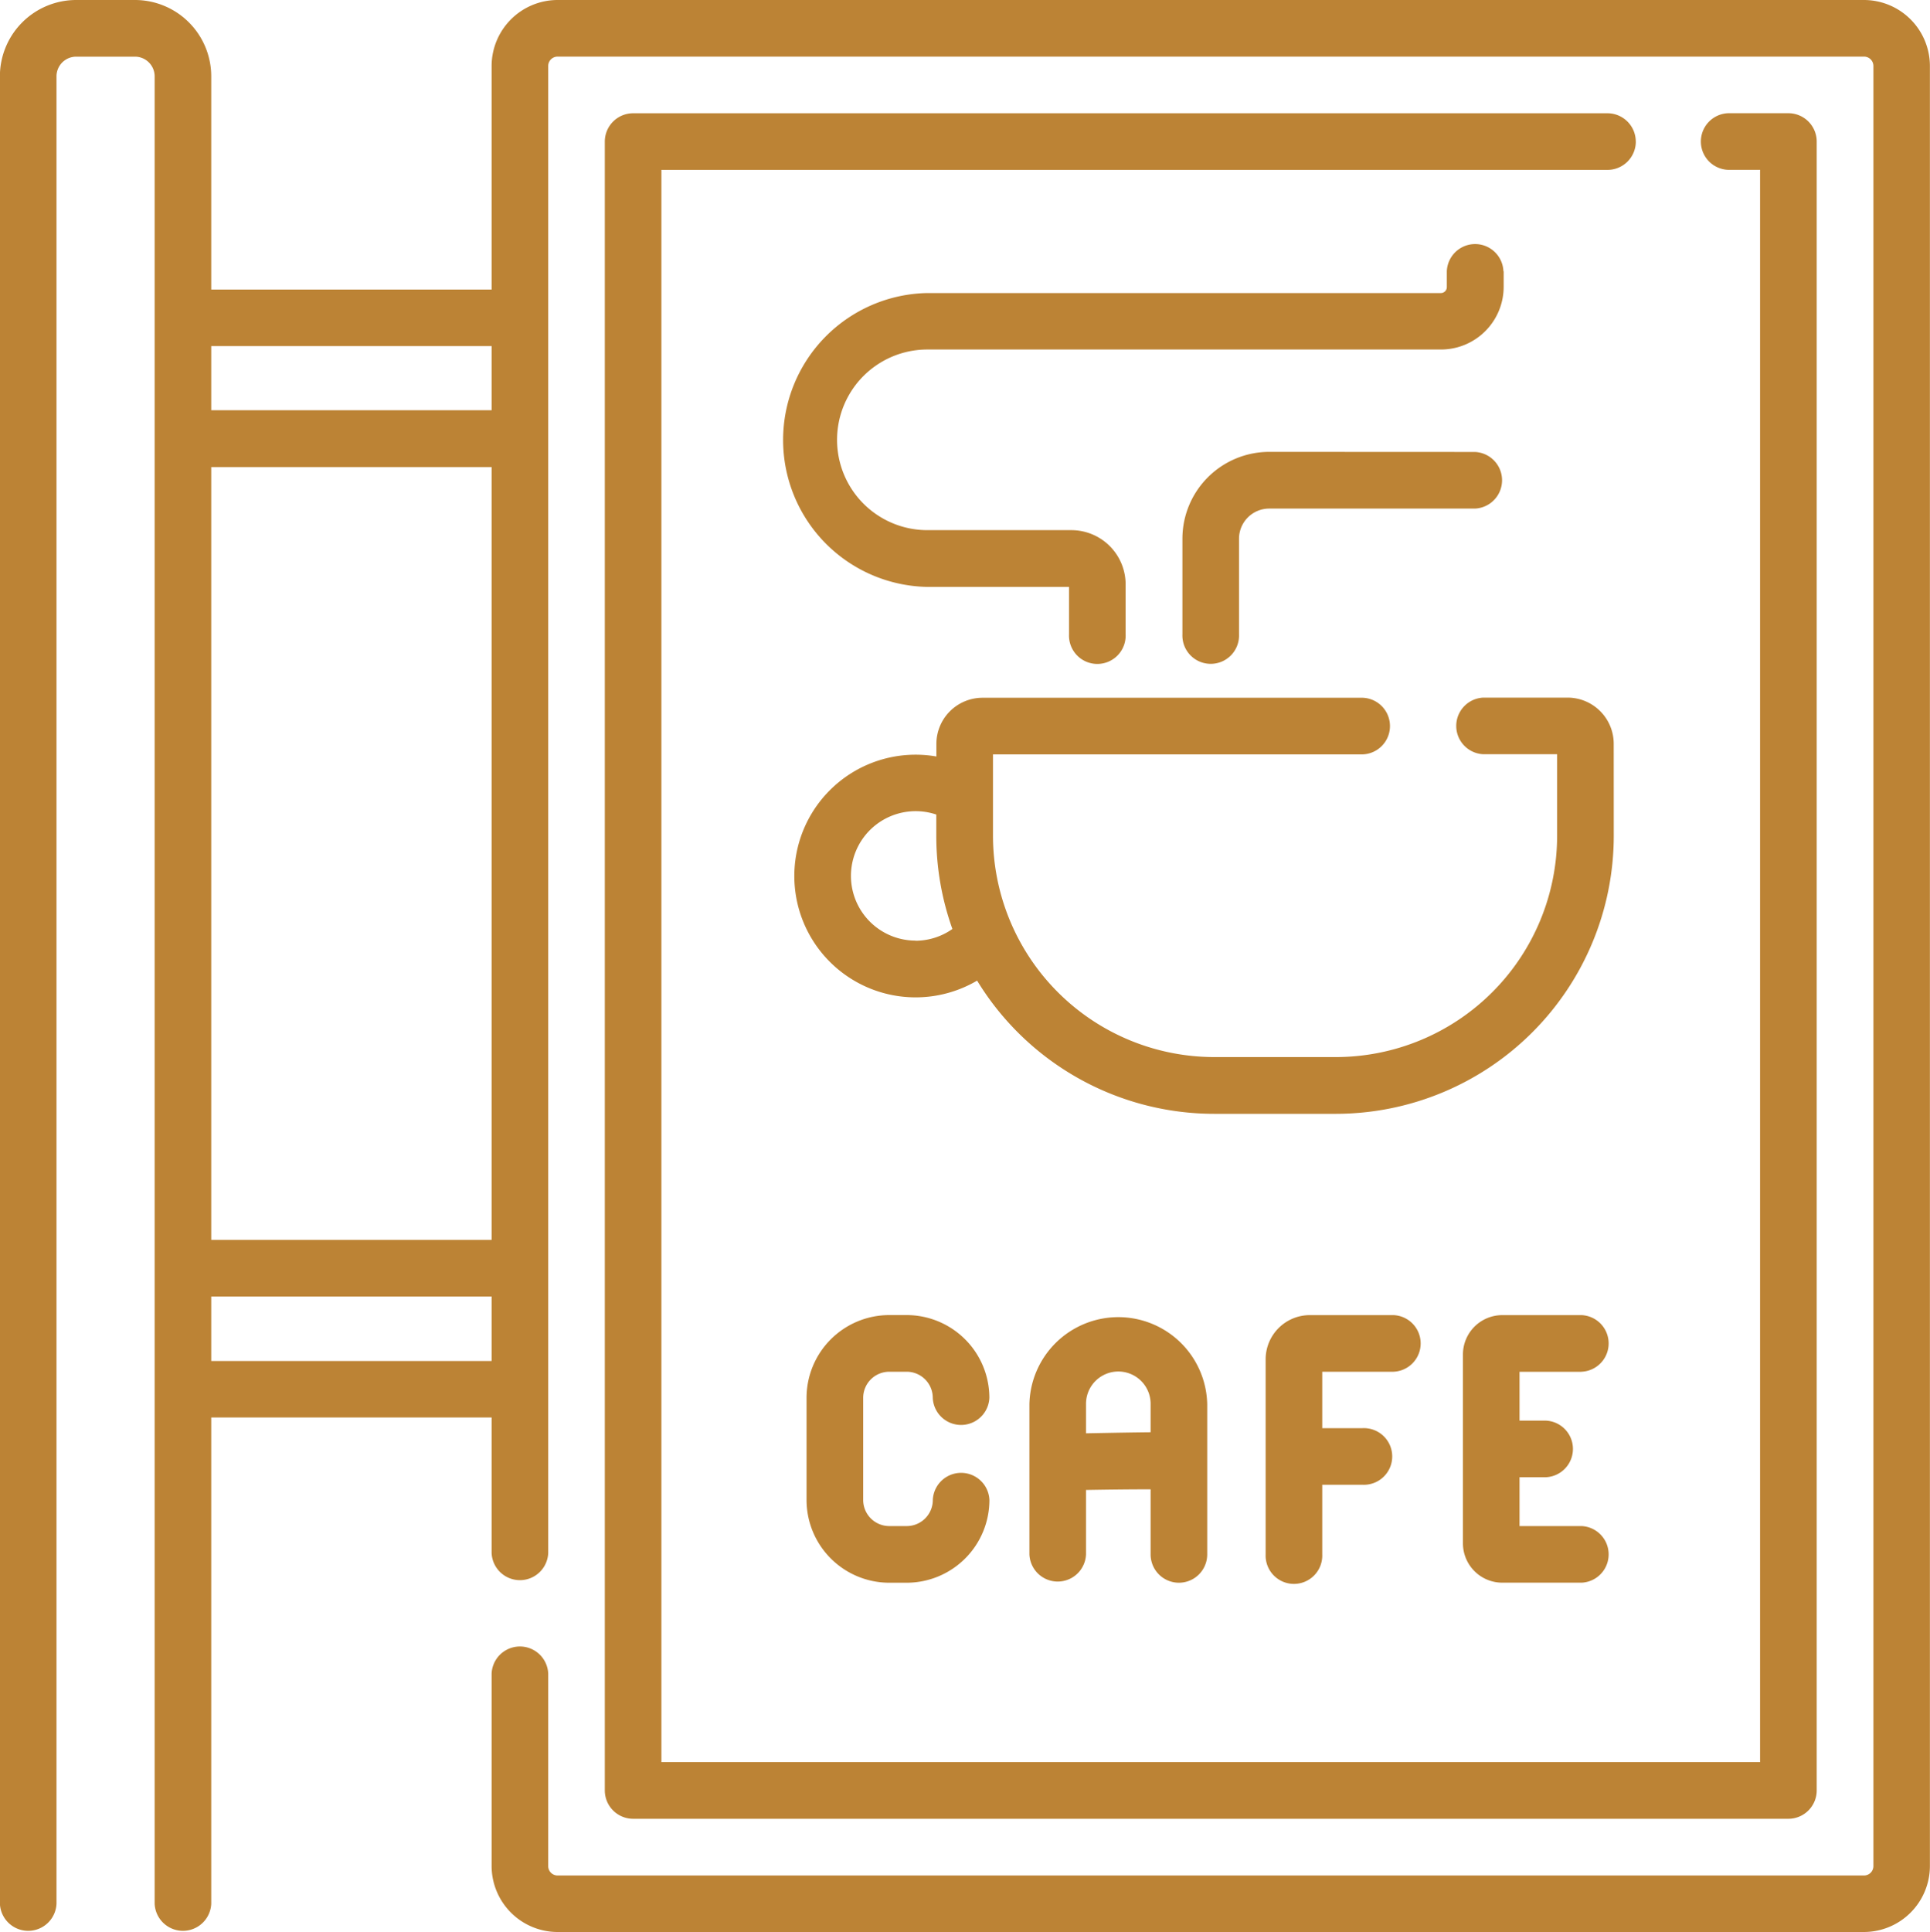 <svg xmlns="http://www.w3.org/2000/svg" width="40" height="40.032" viewBox="0 0 40 40.032">
  <g id="Cafes" transform="translate(-0.202)">
    <path id="Path_19" data-name="Path 19" d="M38.835,0H11.758a1.369,1.369,0,0,0-1.367,1.367V6H4.58V1.581A1.582,1.582,0,0,0,3,0H1.783A1.582,1.582,0,0,0,.2,1.581V39.445a.587.587,0,0,0,1.173,0V1.581a.408.408,0,0,1,.407-.407H3a.408.408,0,0,1,.407.407V39.445a.587.587,0,0,0,1.173,0V29.371h5.811v2.808a.587.587,0,0,0,1.173,0V1.367a.194.194,0,0,1,.194-.194H38.835a.194.194,0,0,1,.194.194v37.3a.194.194,0,0,1-.194.194H11.758a.194.194,0,0,1-.194-.194V34.679a.587.587,0,0,0-1.173,0v3.986a1.369,1.369,0,0,0,1.367,1.367H38.835A1.369,1.369,0,0,0,40.2,38.664V1.367A1.369,1.369,0,0,0,38.835,0ZM4.58,9.678h5.811V25.691H4.58Zm5.811-2.507V8.5H4.58V7.171ZM4.58,28.2V26.864h5.811V28.2Z" fill="#bc8335"/>
    <path id="Path_20" data-name="Path 20" d="M181.837,30.588a.587.587,0,0,0-.587-.587H161.057a.587.587,0,0,0-.587.587V64.753a.587.587,0,0,0,.587.587H185a.587.587,0,0,0,.587-.587V30.588A.587.587,0,0,0,185,30h-1.251a.587.587,0,0,0,0,1.173h.664V64.166H161.643V31.174h19.608a.587.587,0,0,0,.587-.587Z" transform="translate(-147.733 -27.654)" fill="#bc8335"/>
    <path id="Path_21" data-name="Path 21" d="M227.652,185.8a.957.957,0,0,0-.956-.956h-1.745a.587.587,0,0,0,0,1.173h1.528v1.691a4.589,4.589,0,0,1-4.584,4.584h-2.524a4.589,4.589,0,0,1-4.584-4.584V186.02h7.665a.587.587,0,0,0,0-1.173h-7.882a.957.957,0,0,0-.956.956v.261a2.514,2.514,0,1,0,.844,4.644,5.759,5.759,0,0,0,4.914,2.76h2.524a5.764,5.764,0,0,0,5.757-5.757Zm-14.469,4.079a1.341,1.341,0,1,1,.429-2.612v.441a5.731,5.731,0,0,0,.334,1.93A1.338,1.338,0,0,1,213.184,189.882Z" transform="translate(-194.005 -170.389)" fill="#bc8335"/>
    <path id="Path_22" data-name="Path 22" d="M221.989,64.9a.587.587,0,0,0-1.173,0v.33a.123.123,0,0,1-.122.122H210.05a3.045,3.045,0,0,0,0,6.089h2.936v.985a.587.587,0,1,0,1.173,0V71.389a1.125,1.125,0,0,0-1.124-1.124H210.05a1.871,1.871,0,0,1,0-3.743h10.644a1.3,1.3,0,0,0,1.3-1.3V64.9Z" transform="translate(-190.628 -59.28)" fill="#bc8335"/>
    <path id="Path_23" data-name="Path 23" d="M315.338,119.711a1.8,1.8,0,0,0-1.8,1.8v1.981a.587.587,0,1,0,1.173,0v-1.981a.626.626,0,0,1,.625-.625H319.6a.587.587,0,0,0,0-1.173Z" transform="translate(-288.83 -110.348)" fill="#bc8335"/>
    <path id="Path_24" data-name="Path 24" d="M215.6,349.564h.362a.541.541,0,0,1,.54.54.587.587,0,0,0,1.173,0,1.716,1.716,0,0,0-1.714-1.714H215.6a1.716,1.716,0,0,0-1.714,1.714v2.118a1.716,1.716,0,0,0,1.714,1.714h.362a1.716,1.716,0,0,0,1.714-1.714.587.587,0,0,0-1.173,0,.541.541,0,0,1-.54.54H215.6a.541.541,0,0,1-.54-.54V350.1A.541.541,0,0,1,215.6,349.564Z" transform="translate(-196.968 -321.141)" fill="#bc8335"/>
    <path id="Path_25" data-name="Path 25" d="M276.07,353.935a.587.587,0,0,0,.587-.587v-3.116a1.843,1.843,0,0,0-3.685,0v3.116a.587.587,0,0,0,1.173,0v-1.335c.5-.009.991-.014,1.339-.013v1.348A.587.587,0,0,0,276.07,353.935Zm-1.925-3.1v-.607a.669.669,0,0,1,1.339,0v.589C275.17,350.82,274.74,350.827,274.145,350.839Z" transform="translate(-251.435 -321.14)" fill="#bc8335"/>
    <path id="Path_26" data-name="Path 26" d="M338.224,349.564a.587.587,0,0,0,0-1.173h-1.735a.916.916,0,0,0-.915.915v4.043a.587.587,0,1,0,1.173,0v-1.443h.839a.587.587,0,1,0,0-1.173h-.839v-1.169Z" transform="translate(-309.141 -321.141)" fill="#bc8335"/>
    <path id="Path_27" data-name="Path 27" d="M390.305,349.564a.587.587,0,0,0,0-1.173h-1.642a.816.816,0,0,0-.815.815v3.914a.816.816,0,0,0,.815.815h1.642a.587.587,0,0,0,0-1.173h-1.284V351.75h.544a.587.587,0,0,0,0-1.173h-.544v-1.012h1.284Z" transform="translate(-357.326 -321.141)" fill="#bc8335"/>
  </g>
</svg>
